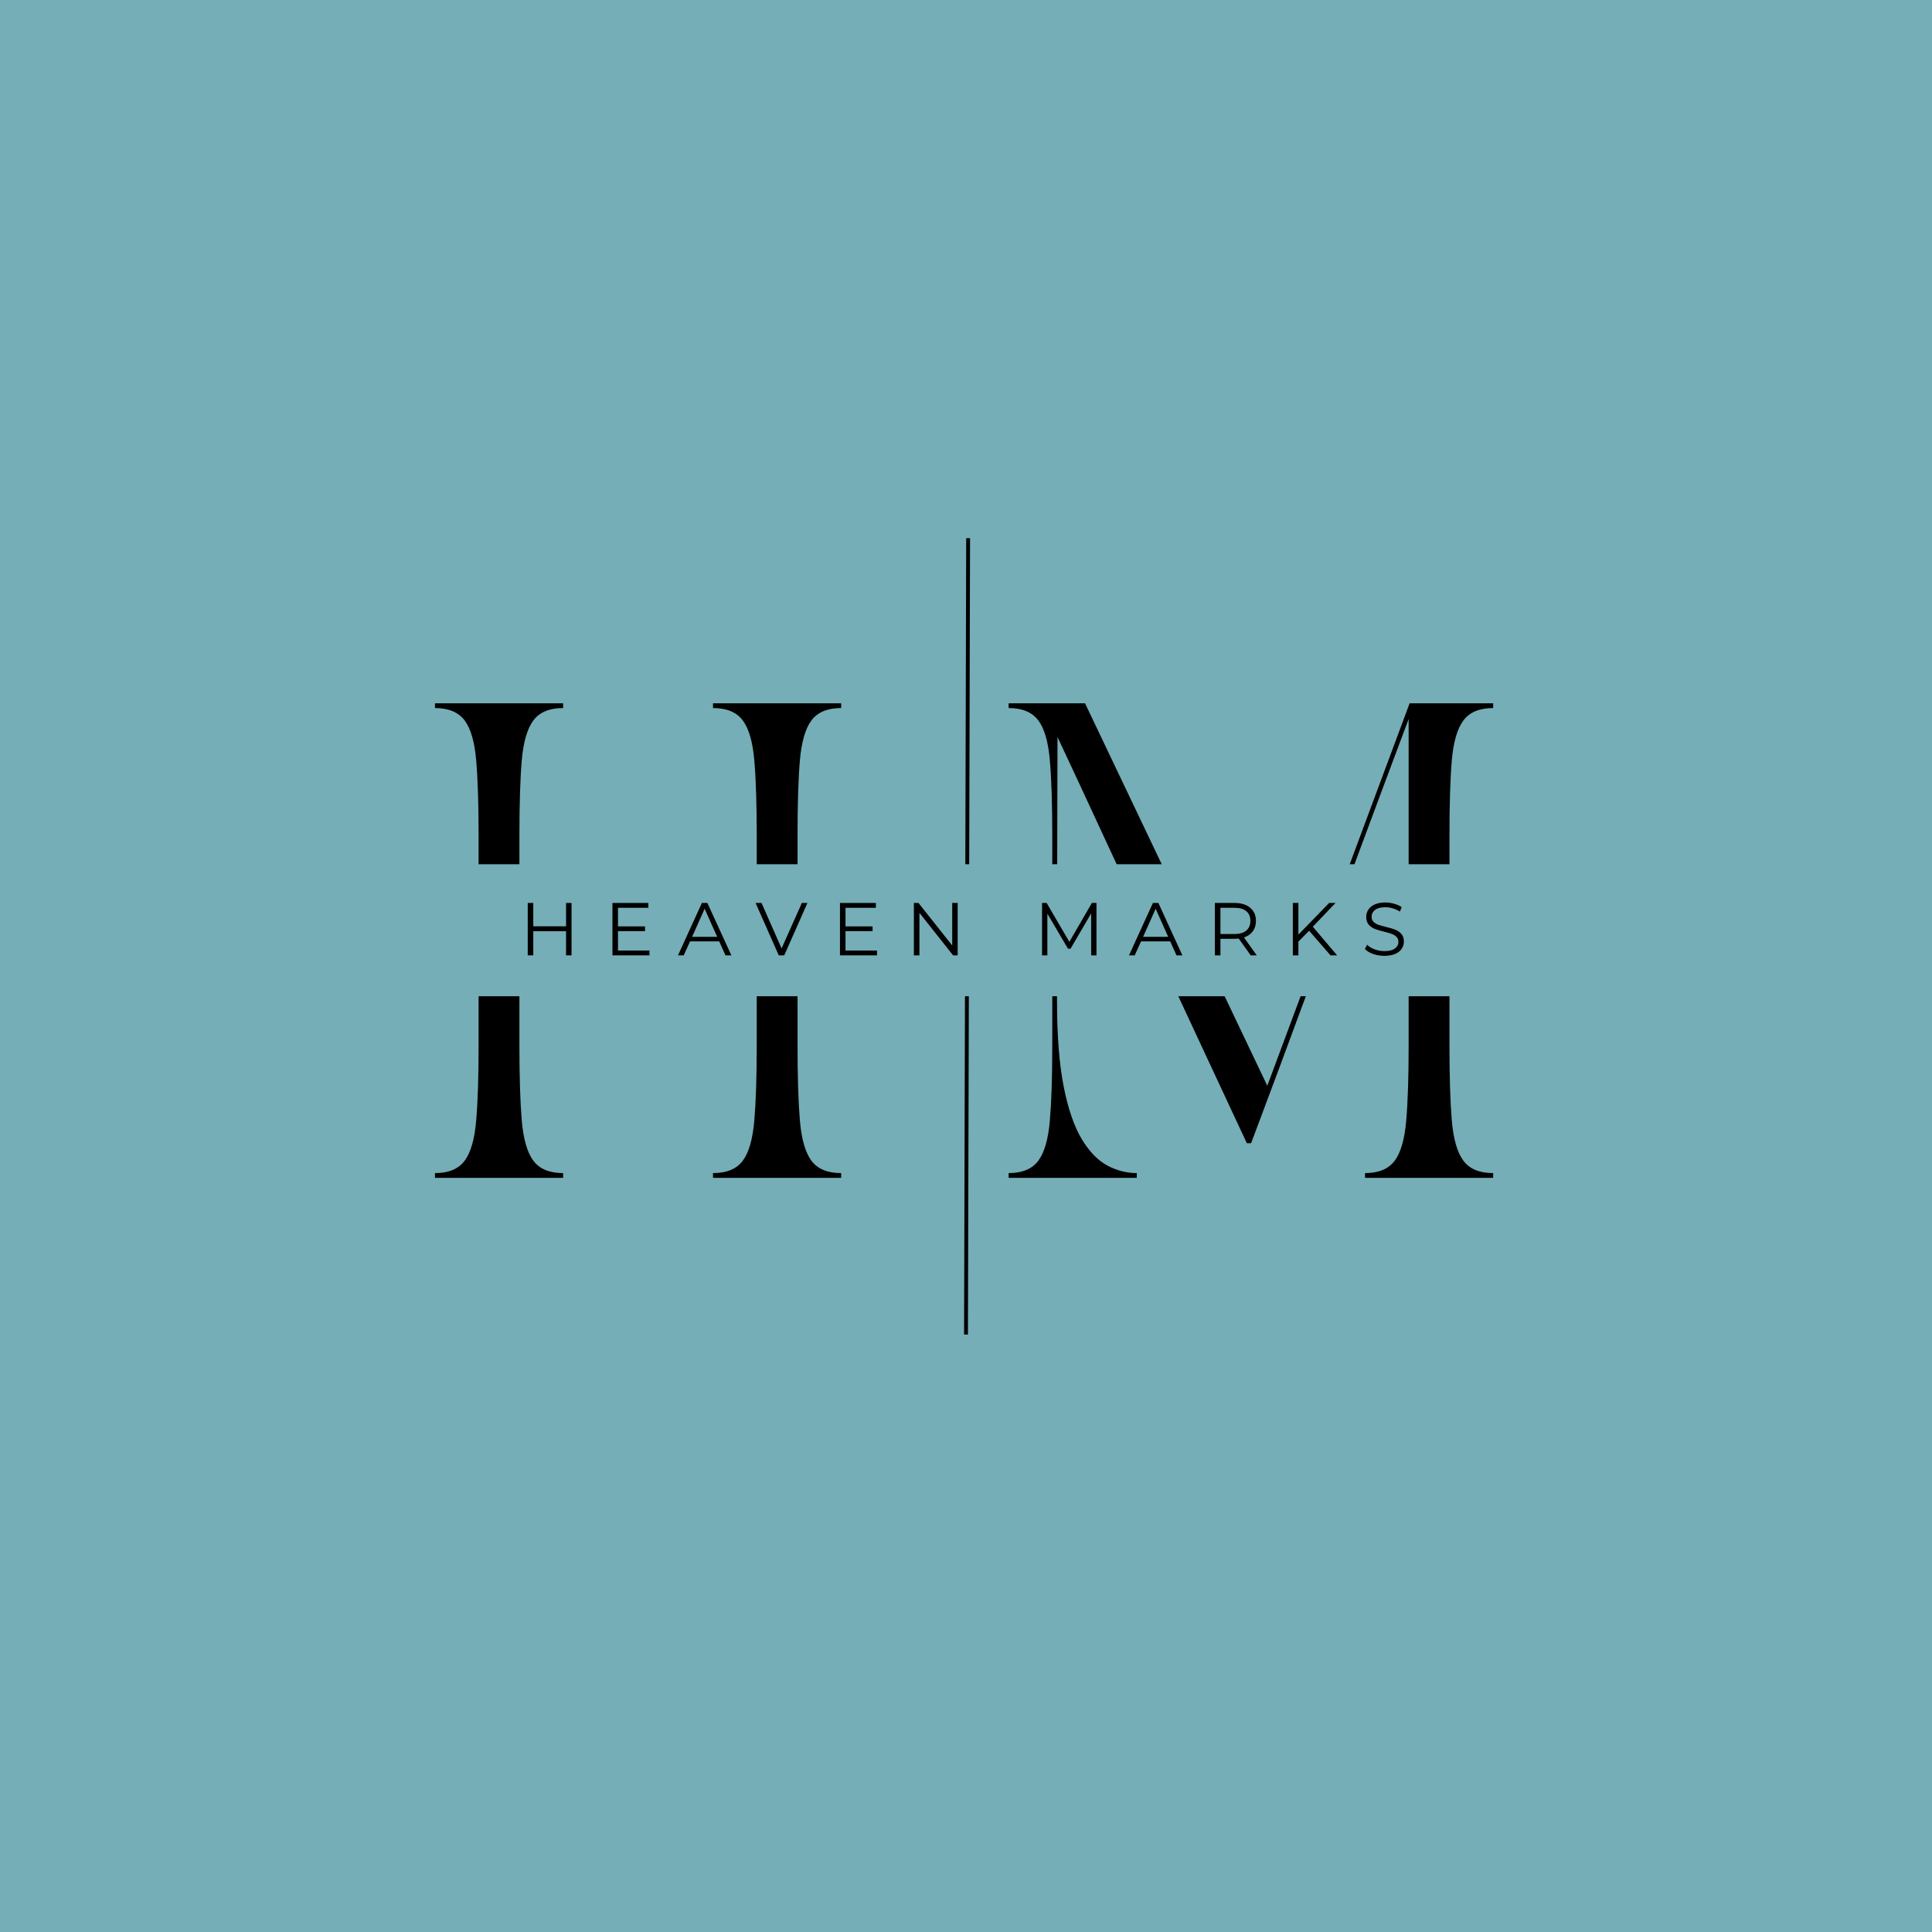 <svg version="1.0" preserveAspectRatio="xMidYMid meet" height="500" viewBox="0 0 375 375" zoomAndPan="magnify" width="500" xmlns:xlink="http://www.w3.org/1999/xlink" xmlns="http://www.w3.org/2000/svg"><defs><g></g><clipPath id="ef15c9b472"><path clip-rule="nonzero" d="M 77.902 167.754 L 297.848 167.754 L 297.848 193.371 L 77.902 193.371 Z M 77.902 167.754"></path></clipPath></defs><rect fill-opacity="1" height="450" y="-37.5" fill="#ffffff" width="450" x="-37.5"></rect><rect fill-opacity="1" height="450" y="-37.5" fill="#75aeb7" width="450" x="-37.5"></rect><path stroke-miterlimit="4" stroke-opacity="1" stroke-width="1" stroke="#000000" d="M -0 0.502 L 206.099 0.502" stroke-linejoin="miter" fill="none" transform="matrix(0.002, -0.75, 0.75, 0.002, 187.124, 259.034)" stroke-linecap="butt"></path><g fill-opacity="1" fill="#000000"><g transform="translate(81.662, 228.62)"><g><path d="M 27.641 0 L 2.766 0 L 2.766 -0.922 C 5.398 -0.922 7.316 -1.719 8.516 -3.312 C 9.711 -4.906 10.461 -7.516 10.766 -11.141 C 11.078 -14.766 11.234 -19.586 11.234 -25.609 L 11.234 -66.5 C 11.234 -72.582 11.078 -77.422 10.766 -81.016 C 10.461 -84.609 9.711 -87.203 8.516 -88.797 C 7.316 -90.391 5.398 -91.188 2.766 -91.188 L 2.766 -92.109 L 27.641 -92.109 L 27.641 -91.188 C 24.992 -91.188 23.07 -90.391 21.875 -88.797 C 20.676 -87.203 19.922 -84.609 19.609 -81.016 C 19.305 -77.422 19.156 -72.582 19.156 -66.5 L 19.156 -50.391 C 19.707 -51.609 20.938 -52.816 22.844 -54.016 C 24.75 -55.211 27.082 -55.812 29.844 -55.812 C 32.914 -55.812 35.832 -55.336 38.594 -54.391 C 41.352 -53.441 44.051 -52.488 46.688 -51.531 C 49.332 -50.582 52.008 -50.109 54.719 -50.109 C 56.5 -50.109 58.078 -50.582 59.453 -51.531 C 60.836 -52.488 61.531 -53.766 61.531 -55.359 L 62.453 -55.359 C 62.453 -52.66 61.391 -50.297 59.266 -48.266 C 57.148 -46.234 54.281 -45.219 50.656 -45.219 C 47.832 -45.219 45.254 -45.633 42.922 -46.469 C 40.586 -47.301 38.406 -48.238 36.375 -49.281 C 34.352 -50.32 32.469 -51.254 30.719 -52.078 C 28.969 -52.91 27.266 -53.328 25.609 -53.328 C 23.211 -53.328 21.535 -52.516 20.578 -50.891 C 19.629 -49.266 19.156 -47.375 19.156 -45.219 L 19.156 -25.609 C 19.156 -19.586 19.305 -14.766 19.609 -11.141 C 19.922 -7.516 20.676 -4.906 21.875 -3.312 C 23.07 -1.719 24.992 -0.922 27.641 -0.922 Z M 56.734 -91.188 L 56.734 -92.109 L 81.609 -92.109 L 81.609 -91.188 C 78.961 -91.188 77.039 -90.391 75.844 -88.797 C 74.656 -87.203 73.906 -84.609 73.594 -81.016 C 73.289 -77.422 73.141 -72.582 73.141 -66.5 L 73.141 -25.609 C 73.141 -19.586 73.289 -14.766 73.594 -11.141 C 73.906 -7.516 74.656 -4.906 75.844 -3.312 C 77.039 -1.719 78.961 -0.922 81.609 -0.922 L 81.609 0 L 56.734 0 L 56.734 -0.922 C 59.379 -0.922 61.301 -1.719 62.5 -3.312 C 63.695 -4.906 64.445 -7.516 64.75 -11.141 C 65.062 -14.766 65.219 -19.586 65.219 -25.609 L 65.219 -66.5 C 65.219 -72.582 65.062 -77.422 64.75 -81.016 C 64.445 -84.609 63.695 -87.203 62.5 -88.797 C 61.301 -90.391 59.379 -91.188 56.734 -91.188 Z M 56.734 -91.188"></path></g></g></g><g fill-opacity="1" fill="#000000"><g transform="translate(193.011, 228.62)"><g><path d="M 2.766 -92.109 L 17.594 -92.109 L 52.969 -17.875 L 80.594 -92.109 L 96.812 -92.109 L 96.812 -91.188 C 94.164 -91.188 92.242 -90.391 91.047 -88.797 C 89.848 -87.203 89.094 -84.609 88.781 -81.016 C 88.477 -77.422 88.328 -72.582 88.328 -66.5 L 88.328 -25.609 C 88.328 -19.586 88.477 -14.766 88.781 -11.141 C 89.094 -7.516 89.848 -4.906 91.047 -3.312 C 92.242 -1.719 94.164 -0.922 96.812 -0.922 L 96.812 0 L 71.938 0 L 71.938 -0.922 C 74.57 -0.922 76.488 -1.719 77.688 -3.312 C 78.883 -4.906 79.633 -7.516 79.938 -11.141 C 80.25 -14.766 80.406 -19.586 80.406 -25.609 L 80.406 -89.062 C 77.094 -80.227 73.805 -71.422 70.547 -62.641 C 67.297 -53.859 63.984 -44.875 60.609 -35.688 C 57.234 -26.508 53.641 -16.852 49.828 -6.719 L 49 -6.719 C 46.113 -12.926 43.426 -18.688 40.938 -24 C 38.457 -29.312 36.094 -34.391 33.844 -39.234 C 31.602 -44.086 29.348 -48.922 27.078 -53.734 C 24.805 -58.555 22.473 -63.562 20.078 -68.75 C 17.68 -73.945 15.07 -79.551 12.25 -85.562 L 12.156 -46.062 L 12.156 -34.359 C 12.156 -27.66 12.582 -22.129 13.438 -17.766 C 14.301 -13.41 15.469 -10.004 16.938 -7.547 C 18.414 -5.098 20.078 -3.379 21.922 -2.391 C 23.766 -1.41 25.672 -0.922 27.641 -0.922 L 27.641 0 L 2.766 0 L 2.766 -0.922 C 5.398 -0.922 7.316 -1.719 8.516 -3.312 C 9.711 -4.906 10.461 -7.516 10.766 -11.141 C 11.078 -14.766 11.234 -19.586 11.234 -25.609 L 11.234 -66.5 C 11.234 -72.582 11.078 -77.422 10.766 -81.016 C 10.461 -84.609 9.711 -87.203 8.516 -88.797 C 7.316 -90.391 5.398 -91.188 2.766 -91.188 Z M 2.766 -92.109"></path></g></g></g><g clip-path="url(#ef15c9b472)"><path fill-rule="nonzero" fill-opacity="1" d="M 77.902 167.754 L 297.844 167.754 L 297.844 193.371 L 77.902 193.371 Z M 77.902 167.754" fill="#75aeb7"></path></g><g fill-opacity="1" fill="#000000"><g transform="translate(100.778, 185.436)"><g><path d="M 10.156 -10.172 L 10.156 0 L 9.094 0 L 9.094 -4.688 L 2.734 -4.688 L 2.734 0 L 1.656 0 L 1.656 -10.172 L 2.734 -10.172 L 2.734 -5.641 L 9.094 -5.641 L 9.094 -10.172 Z M 10.156 -10.172"></path></g></g></g><g fill-opacity="1" fill="#000000"><g transform="translate(117.217, 185.436)"><g><path d="M 8.844 -0.938 L 8.844 0 L 1.656 0 L 1.656 -10.172 L 8.625 -10.172 L 8.625 -9.234 L 2.734 -9.234 L 2.734 -5.625 L 7.984 -5.625 L 7.984 -4.703 L 2.734 -4.703 L 2.734 -0.938 Z M 8.844 -0.938"></path></g></g></g><g fill-opacity="1" fill="#000000"><g transform="translate(131.566, 185.436)"><g><path d="M 8.031 -2.719 L 2.375 -2.719 L 1.141 0 L 0.031 0 L 4.672 -10.172 L 5.734 -10.172 L 10.391 0 L 9.25 0 Z M 7.641 -3.594 L 5.203 -9.047 L 2.766 -3.594 Z M 7.641 -3.594"></path></g></g></g><g fill-opacity="1" fill="#000000"><g transform="translate(146.611, 185.436)"><g><path d="M 10.109 -10.172 L 5.609 0 L 4.547 0 L 0.047 -10.172 L 1.203 -10.172 L 5.094 -1.344 L 9.031 -10.172 Z M 10.109 -10.172"></path></g></g></g><g fill-opacity="1" fill="#000000"><g transform="translate(161.38, 185.436)"><g><path d="M 8.844 -0.938 L 8.844 0 L 1.656 0 L 1.656 -10.172 L 8.625 -10.172 L 8.625 -9.234 L 2.734 -9.234 L 2.734 -5.625 L 7.984 -5.625 L 7.984 -4.703 L 2.734 -4.703 L 2.734 -0.938 Z M 8.844 -0.938"></path></g></g></g><g fill-opacity="1" fill="#000000"><g transform="translate(175.728, 185.436)"><g><path d="M 10.156 -10.172 L 10.156 0 L 9.266 0 L 2.734 -8.25 L 2.734 0 L 1.656 0 L 1.656 -10.172 L 2.547 -10.172 L 9.094 -1.922 L 9.094 -10.172 Z M 10.156 -10.172"></path></g></g></g><g fill-opacity="1" fill="#000000"><g transform="translate(192.167, 185.436)"><g></g></g></g><g fill-opacity="1" fill="#000000"><g transform="translate(200.606, 185.436)"><g><path d="M 12.219 -10.172 L 12.219 0 L 11.188 0 L 11.188 -8.141 L 7.188 -1.297 L 6.688 -1.297 L 2.688 -8.094 L 2.688 0 L 1.656 0 L 1.656 -10.172 L 2.547 -10.172 L 6.953 -2.625 L 11.328 -10.172 Z M 12.219 -10.172"></path></g></g></g><g fill-opacity="1" fill="#000000"><g transform="translate(219.107, 185.436)"><g><path d="M 8.031 -2.719 L 2.375 -2.719 L 1.141 0 L 0.031 0 L 4.672 -10.172 L 5.734 -10.172 L 10.391 0 L 9.25 0 Z M 7.641 -3.594 L 5.203 -9.047 L 2.766 -3.594 Z M 7.641 -3.594"></path></g></g></g><g fill-opacity="1" fill="#000000"><g transform="translate(234.152, 185.436)"><g><path d="M 8.609 0 L 6.281 -3.266 C 6.02 -3.234 5.75 -3.219 5.469 -3.219 L 2.734 -3.219 L 2.734 0 L 1.656 0 L 1.656 -10.172 L 5.469 -10.172 C 6.758 -10.172 7.773 -9.859 8.516 -9.234 C 9.254 -8.617 9.625 -7.77 9.625 -6.688 C 9.625 -5.895 9.422 -5.223 9.016 -4.672 C 8.609 -4.117 8.035 -3.723 7.297 -3.484 L 9.781 0 Z M 5.438 -4.141 C 6.445 -4.141 7.219 -4.363 7.75 -4.812 C 8.281 -5.258 8.547 -5.883 8.547 -6.688 C 8.547 -7.508 8.281 -8.141 7.75 -8.578 C 7.219 -9.016 6.445 -9.234 5.438 -9.234 L 2.734 -9.234 L 2.734 -4.141 Z M 5.438 -4.141"></path></g></g></g><g fill-opacity="1" fill="#000000"><g transform="translate(249.284, 185.436)"><g><path d="M 4.812 -4.781 L 2.734 -2.672 L 2.734 0 L 1.656 0 L 1.656 -10.172 L 2.734 -10.172 L 2.734 -4.031 L 8.703 -10.172 L 9.938 -10.172 L 5.531 -5.562 L 10.25 0 L 8.969 0 Z M 4.812 -4.781"></path></g></g></g><g fill-opacity="1" fill="#000000"><g transform="translate(264.242, 185.436)"><g><path d="M 4.469 0.094 C 3.707 0.094 2.977 -0.023 2.281 -0.266 C 1.594 -0.516 1.062 -0.836 0.688 -1.234 L 1.109 -2.062 C 1.473 -1.695 1.957 -1.398 2.562 -1.172 C 3.176 -0.941 3.812 -0.828 4.469 -0.828 C 5.375 -0.828 6.051 -0.992 6.5 -1.328 C 6.957 -1.66 7.188 -2.094 7.188 -2.625 C 7.188 -3.031 7.062 -3.352 6.812 -3.594 C 6.57 -3.844 6.27 -4.031 5.906 -4.156 C 5.551 -4.289 5.055 -4.438 4.422 -4.594 C 3.648 -4.781 3.035 -4.961 2.578 -5.141 C 2.129 -5.328 1.742 -5.602 1.422 -5.969 C 1.098 -6.344 0.938 -6.844 0.938 -7.469 C 0.938 -7.977 1.07 -8.441 1.344 -8.859 C 1.613 -9.285 2.023 -9.625 2.578 -9.875 C 3.141 -10.133 3.836 -10.266 4.672 -10.266 C 5.254 -10.266 5.82 -10.18 6.375 -10.016 C 6.938 -9.859 7.422 -9.641 7.828 -9.359 L 7.469 -8.5 C 7.039 -8.781 6.582 -8.988 6.094 -9.125 C 5.613 -9.27 5.141 -9.344 4.672 -9.344 C 3.785 -9.344 3.113 -9.172 2.656 -8.828 C 2.207 -8.484 1.984 -8.039 1.984 -7.5 C 1.984 -7.094 2.109 -6.766 2.359 -6.516 C 2.609 -6.266 2.914 -6.07 3.281 -5.938 C 3.656 -5.812 4.16 -5.672 4.797 -5.516 C 5.547 -5.336 6.148 -5.156 6.609 -4.969 C 7.066 -4.789 7.453 -4.52 7.766 -4.156 C 8.086 -3.801 8.25 -3.312 8.25 -2.688 C 8.25 -2.176 8.109 -1.707 7.828 -1.281 C 7.555 -0.863 7.133 -0.531 6.562 -0.281 C 5.988 -0.031 5.289 0.094 4.469 0.094 Z M 4.469 0.094"></path></g></g></g><g fill-opacity="1" fill="#000000"><g transform="translate(277.813, 185.436)"><g></g></g></g></svg>
